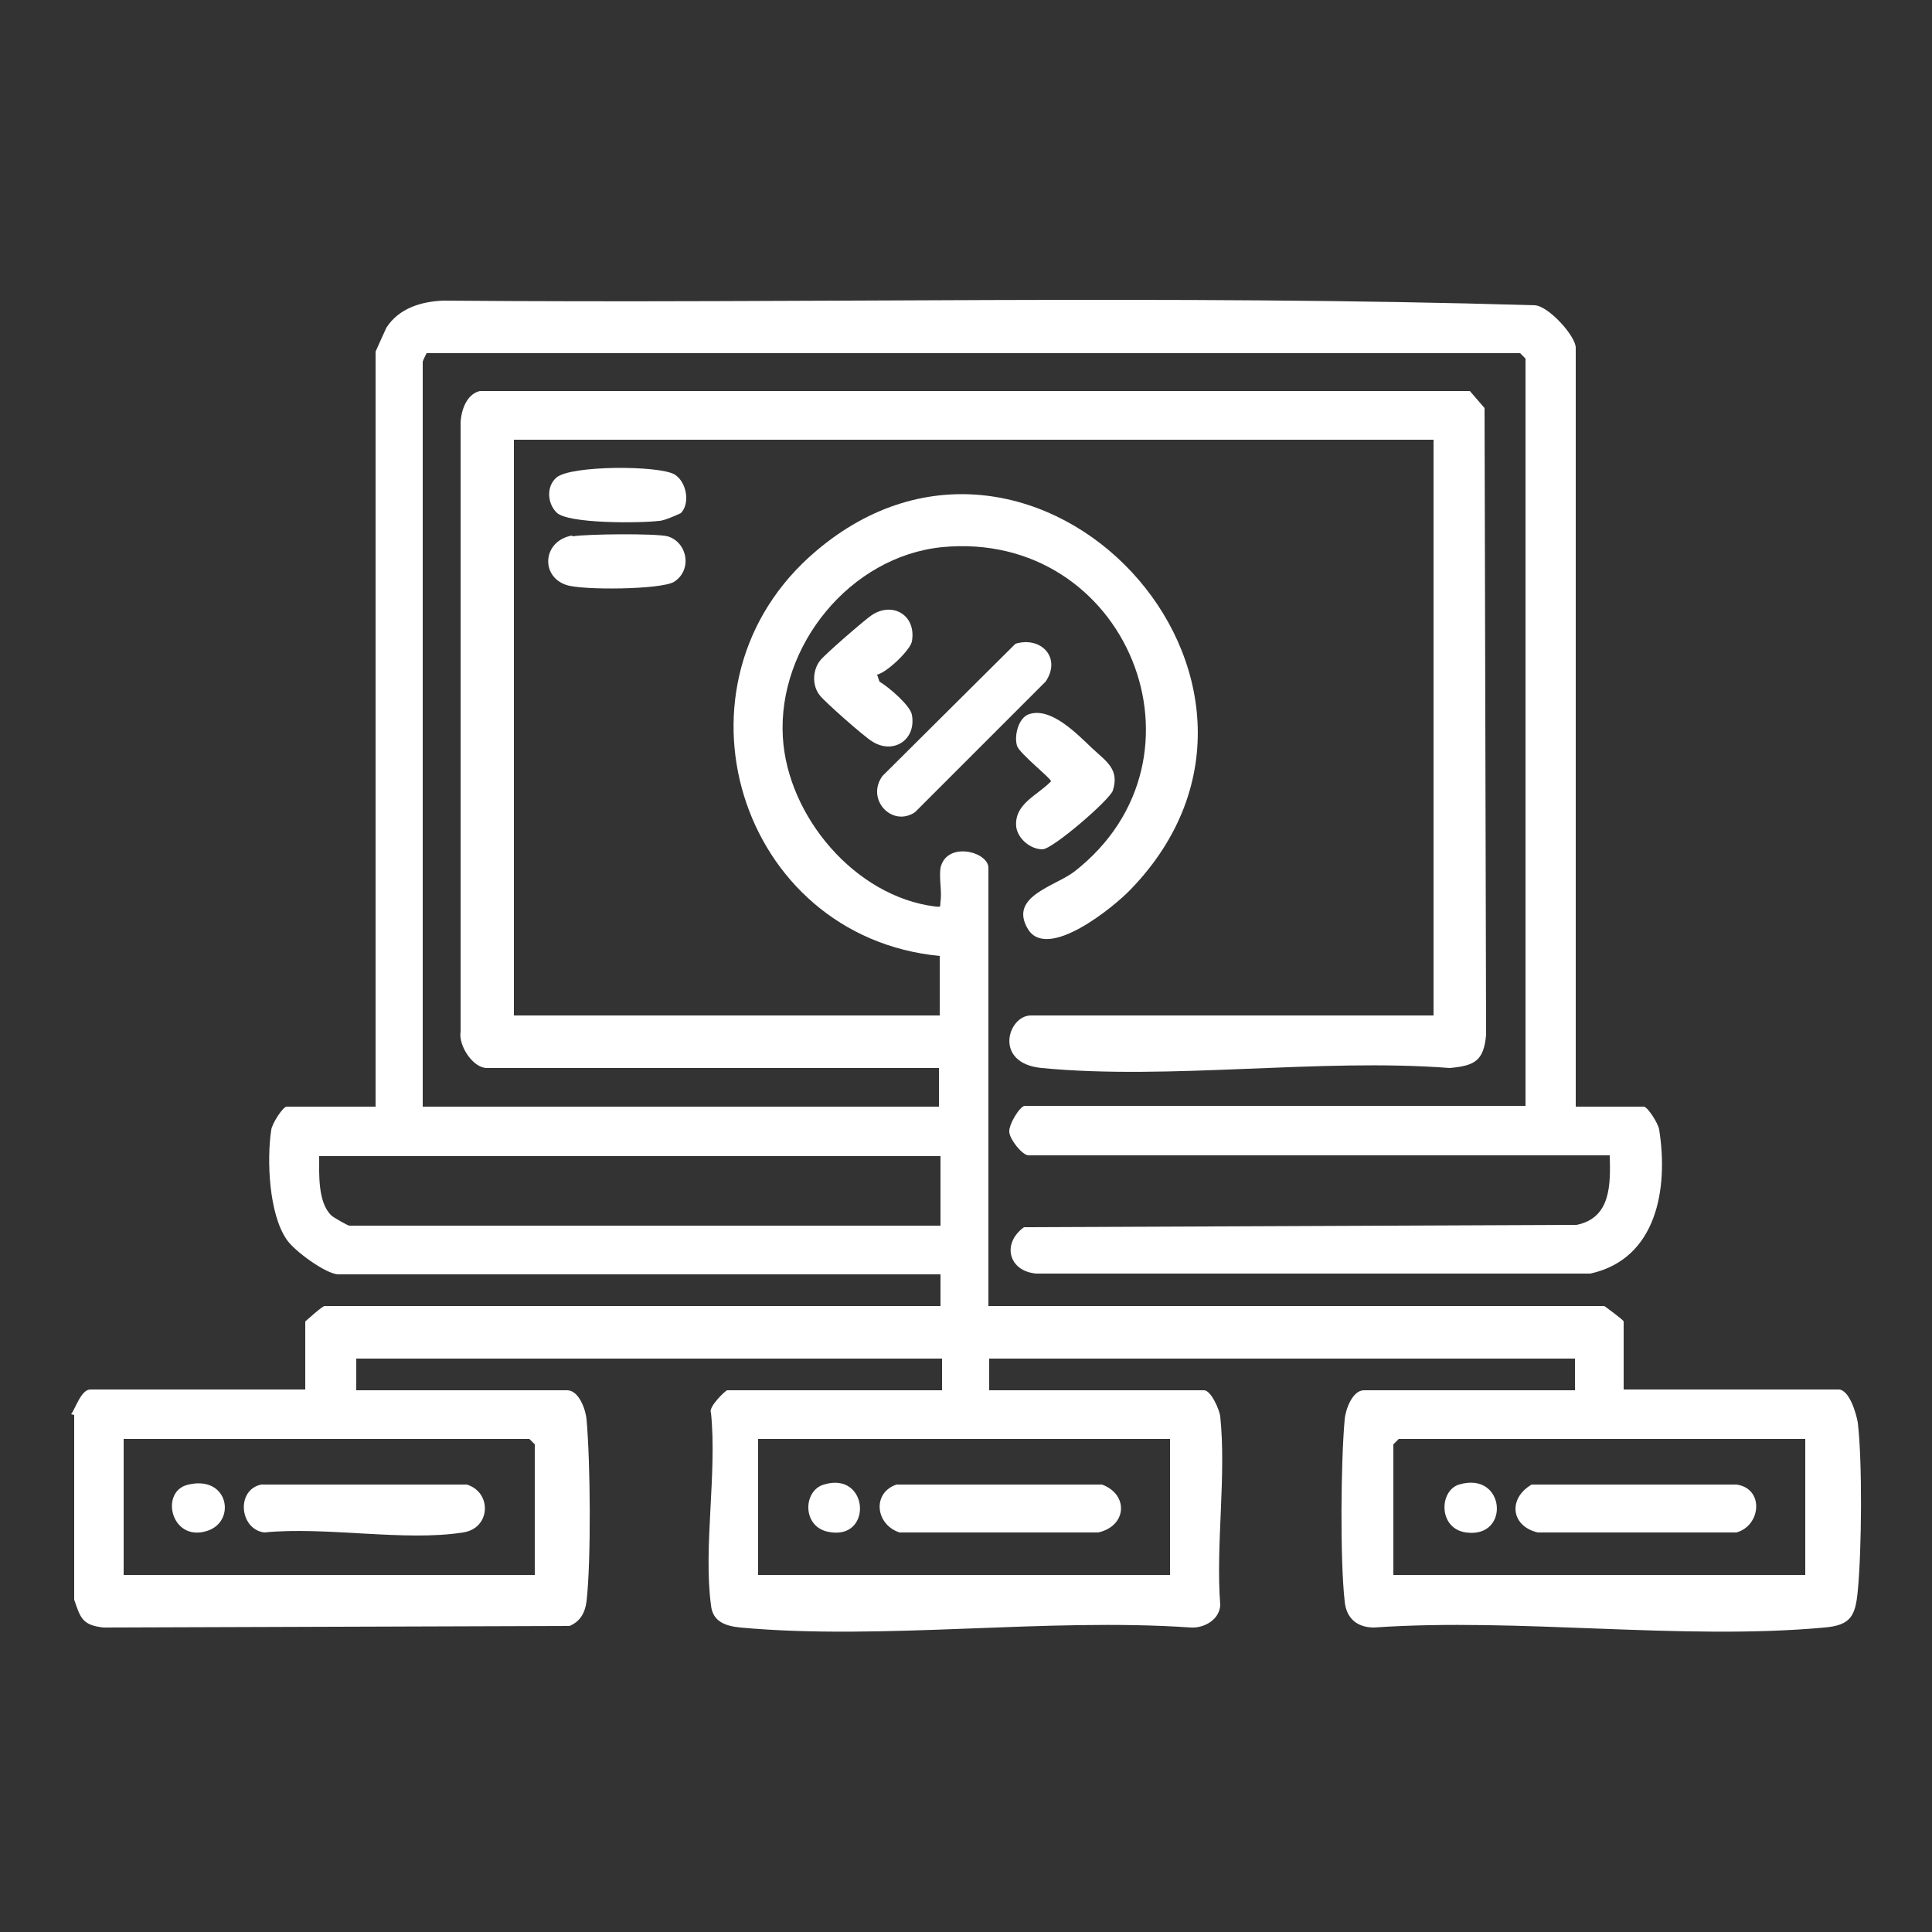 <?xml version="1.0" encoding="UTF-8"?>
<svg id="Layer_1" data-name="Layer 1" xmlns="http://www.w3.org/2000/svg" viewBox="0 0 25 25">
  <rect x="0" y="0" width="25" height="25" fill="#333333" stroke="none"/>
  <defs>
    <style>
      .cls-1 {
        fill: #fff;
      }
    </style>
  </defs>
  <path class="cls-1" d="M.92,18.3c.06-.08.13-.32.25-.32h2.78v-.88s.22-.2.25-.2h7.97v-.41h-7.79c-.16,0-.58-.31-.67-.45-.23-.33-.26-1.03-.2-1.42.01-.08.15-.3.2-.3h1.15V4.55s.12-.27.14-.31c.16-.25.45-.34.74-.35,4.7.04,9.43-.08,14.12.06.18.01.53.4.53.55v9.82h.88c.05,0,.19.22.2.3.12.76-.03,1.67-.89,1.86h-7.17c-.36-.03-.45-.39-.16-.6l7.15-.03c.45-.09.44-.53.43-.9h-7.52c-.08,0-.24-.2-.25-.3s.14-.34.2-.34h6.48V4.64l-.07-.07H5.52s-.05.1-.05.11v9.64h6.68v-.5h-5.85c-.18,0-.37-.29-.34-.47v-7.86c0-.16.07-.39.25-.43h12.81s.19.22.19.22l.02,8.11c-.03.34-.15.4-.47.43-1.69-.13-3.62.16-5.28,0-.63-.06-.44-.68-.14-.68h5.21v-7.45H6.65v7.45h5.51v-.77c-2.6-.25-3.62-3.53-1.6-5.24,2.85-2.42,6.68,1.68,4.07,4.38-.22.23-1.08.93-1.33.51s.35-.55.6-.74c1.89-1.47.68-4.43-1.71-4.2-1.19.12-2.13,1.28-2.06,2.46.06,1.02.93,2.06,1.97,2.19.09.01.06,0,.07-.06.02-.14-.02-.3,0-.44.08-.35.62-.21.62,0v5.67h7.97s.25.18.25.2v.88h2.78c.14,0,.23.31.25.43.06.51.05,1.65,0,2.17-.03.33-.09.45-.43.48-1.85.17-3.95-.13-5.83,0-.22,0-.36-.12-.38-.34-.06-.53-.05-1.8,0-2.35.01-.13.1-.38.25-.38h2.73v-.41h-7.58v.41h2.78c.09,0,.2.25.21.34.08.77-.06,1.66,0,2.44-.01.19-.21.3-.38.29-1.88-.13-3.98.17-5.83,0-.2-.02-.36-.08-.38-.29-.1-.75.08-1.71,0-2.49-.04-.07.19-.29.21-.29h2.78v-.41h-7.58v.41h2.73c.15,0,.24.25.25.38.05.55.06,1.82,0,2.35-.02.15-.08.26-.22.32l-6.03.02c-.28-.03-.3-.13-.38-.36v-2.39ZM12.16,14.96H4.13c0,.23-.02.6.16.77.02.02.21.13.23.13h7.65v-.9ZM6.92,20.38v-1.69l-.07-.07H1.6v1.76h5.33ZM15.14,18.62h-5.33v1.76h5.33v-1.76ZM23.36,18.62h-5.26l-.07.07v1.69h5.33v-1.76Z"/>
  <path class="cls-1" d="M13.14,8.33c.33-.1.6.18.39.49l-1.69,1.69c-.3.2-.64-.17-.42-.47l1.72-1.71Z"/>
  <path class="cls-1" d="M11.35,8.73l.03.09c.12.07.4.31.42.43.06.33-.25.52-.52.34-.1-.06-.61-.51-.67-.59-.1-.12-.1-.32,0-.45.06-.08.58-.53.67-.59.27-.18.58,0,.52.34-.02.11-.32.4-.45.43Z"/>
  <path class="cls-1" d="M13.32,9.24c.28-.09.61.25.81.44.18.17.36.27.27.55-.04.12-.78.76-.91.76-.16,0-.32-.14-.34-.29-.03-.3.28-.41.45-.59,0-.04-.41-.36-.44-.46-.04-.13.02-.37.16-.41Z"/>
  <path class="cls-1" d="M7.41,6.94c.18-.03,1.07-.04,1.23,0,.26.08.32.44.08.59-.17.1-1.18.11-1.39.04-.34-.11-.31-.57.07-.64Z"/>
  <path class="cls-1" d="M8.81,6.64s-.21.1-.28.1c-.24.03-1.19.04-1.33-.11-.12-.12-.13-.34,0-.45.18-.16,1.33-.16,1.53-.04.16.1.2.38.08.5Z"/>
  <path class="cls-1" d="M11.61,19.21h2.65c.35.13.32.54-.05.62h-2.57c-.31-.1-.36-.51-.04-.62Z"/>
  <path class="cls-1" d="M10.66,19.21c.59-.18.64.74.05.61-.33-.07-.32-.53-.05-.61Z"/>
  <path class="cls-1" d="M3.39,19.21h2.65c.33.1.31.57-.05.62-.75.12-1.78-.08-2.57,0-.32-.04-.37-.55-.04-.62Z"/>
  <path class="cls-1" d="M2.44,19.21c.52-.12.62.48.24.6-.47.15-.62-.52-.24-.6Z"/>
  <path class="cls-1" d="M19.82,19.21h2.65c.36.05.32.53,0,.62h-2.57c-.35-.08-.39-.44-.08-.62Z"/>
  <path class="cls-1" d="M18.88,19.21c.6-.18.67.7.09.62-.36-.05-.35-.54-.09-.62Z"/>
</svg>